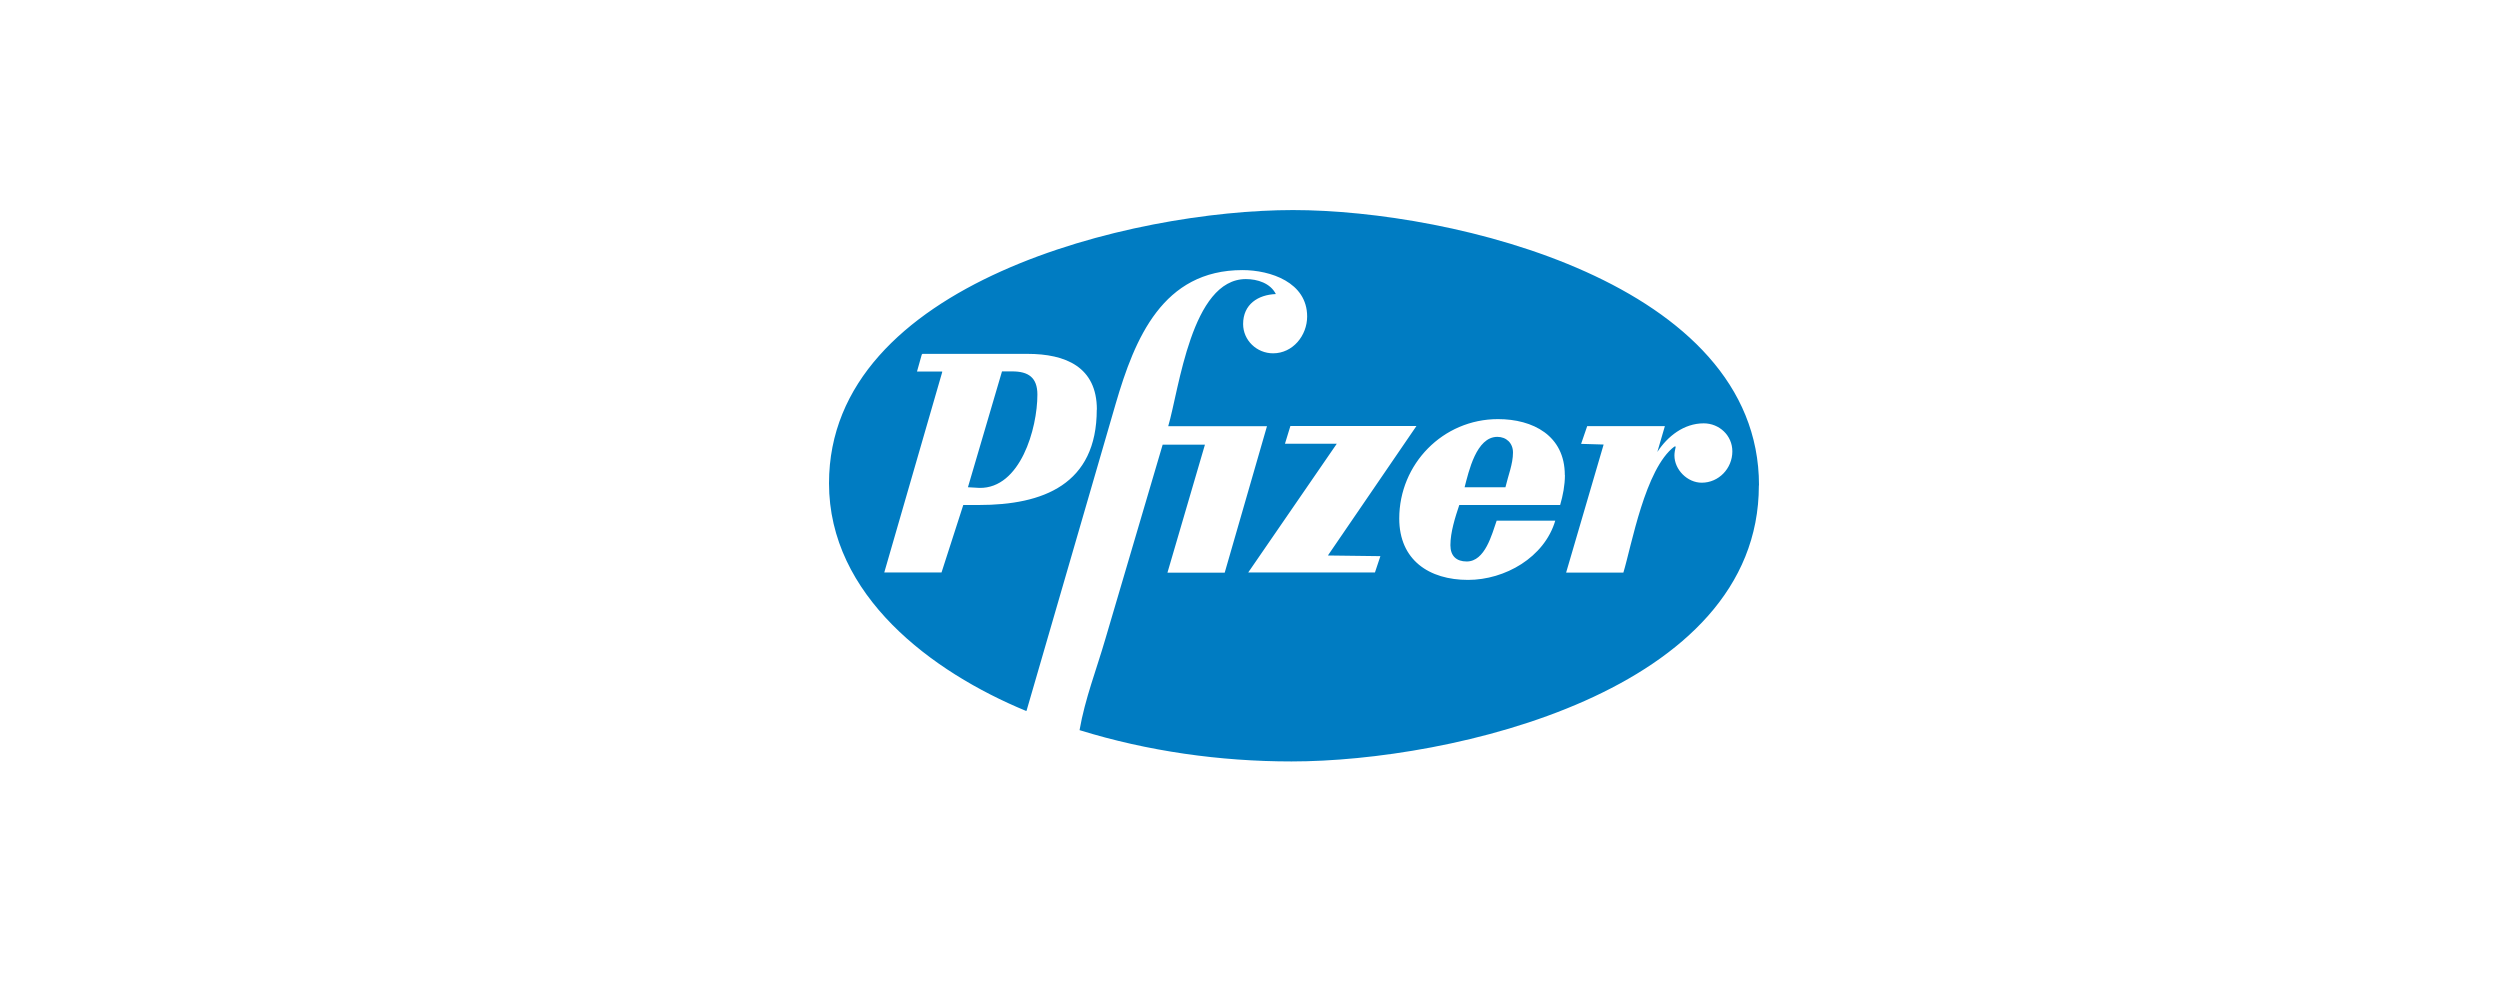 <?xml version="1.0" encoding="UTF-8"?>
<svg id="_图层_2" data-name="图层 2" xmlns="http://www.w3.org/2000/svg" viewBox="0 0 225.3 89.62">
  <defs>
    <style>
      .cls-1 {
        fill: #007cc2;
      }

      .cls-1, .cls-2 {
        stroke-width: 0px;
      }

      .cls-2 {
        fill: none;
      }
    </style>
  </defs>
  <g id="_图层_1-2" data-name="图层 1">
    <rect class="cls-2" width="225.3" height="89.62" rx="4" ry="4"/>
    <g id="g3143">
      <g id="g3143-2" data-name="g3143">
        <path id="path3649" class="cls-1" d="m93.49,35.56c0-1.53-.8-2.09-2.27-2.09h-.92l-3.07,10.44,1.04.06c3.68.06,5.22-5.34,5.22-8.41m42.86,5.22c0-.86-.61-1.41-1.41-1.41-1.9,0-2.58,3.13-2.95,4.54h3.68c.24-1.04.68-2.09.68-3.13m-37.51-3.87c0,6.76-4.85,8.6-10.62,8.6h-1.41l-1.96,6.08h-5.16l5.22-18.05v-.06h-2.27l.43-1.53.06-.06h9.46c3.44,0,6.26,1.17,6.26,5.03m28.8,1.47l-7.98,11.67,4.73.06-.49,1.47h-11.42l7.98-11.6h-4.67l.49-1.6h11.36Zm13.38,4.42c0,.92-.18,1.84-.43,2.7h-9.09c-.37,1.1-.8,2.46-.8,3.62,0,.98.55,1.47,1.47,1.47,1.66,0,2.27-2.46,2.7-3.68h5.28c-.98,3.32-4.54,5.34-7.86,5.34-3.5,0-6.2-1.78-6.2-5.53,0-4.91,3.93-8.96,8.9-8.96,3.13,0,6.02,1.47,6.02,5.04m17.5.92c0-18.24-27.63-24.8-42-24.8s-41.81,6.51-41.81,24.62c0,10.13,9.27,17.01,17.74,20.51h.06l8.04-27.69c1.72-5.89,4.24-12.03,11.42-12.03,2.52,0,5.83,1.1,5.83,4.18,0,1.72-1.29,3.32-3.07,3.32-1.47,0-2.7-1.17-2.7-2.64,0-1.78,1.35-2.64,2.95-2.7-.49-.98-1.66-1.35-2.7-1.35-4.91,0-6.02,9.95-7,13.26h8.9l-3.81,13.2h-5.16l3.38-11.54h-3.81l-5.16,17.5c-.8,2.76-1.84,5.4-2.33,8.23,6.14,1.9,12.65,2.82,19.1,2.82,14.31,0,42.12-6.26,42.12-24.87m-2.39-3.07c0,1.54-1.23,2.82-2.76,2.82-1.29,0-2.46-1.17-2.46-2.46,0-.24.06-.55.12-.8h-.12c-2.64,1.97-3.87,8.96-4.6,11.36h-5.16l3.38-11.54-2.03-.06.55-1.6h7l-.68,2.33c.92-1.41,2.39-2.58,4.18-2.58,1.41,0,2.58,1.1,2.58,2.52"/>
      </g>
    </g>
  </g>
</svg>